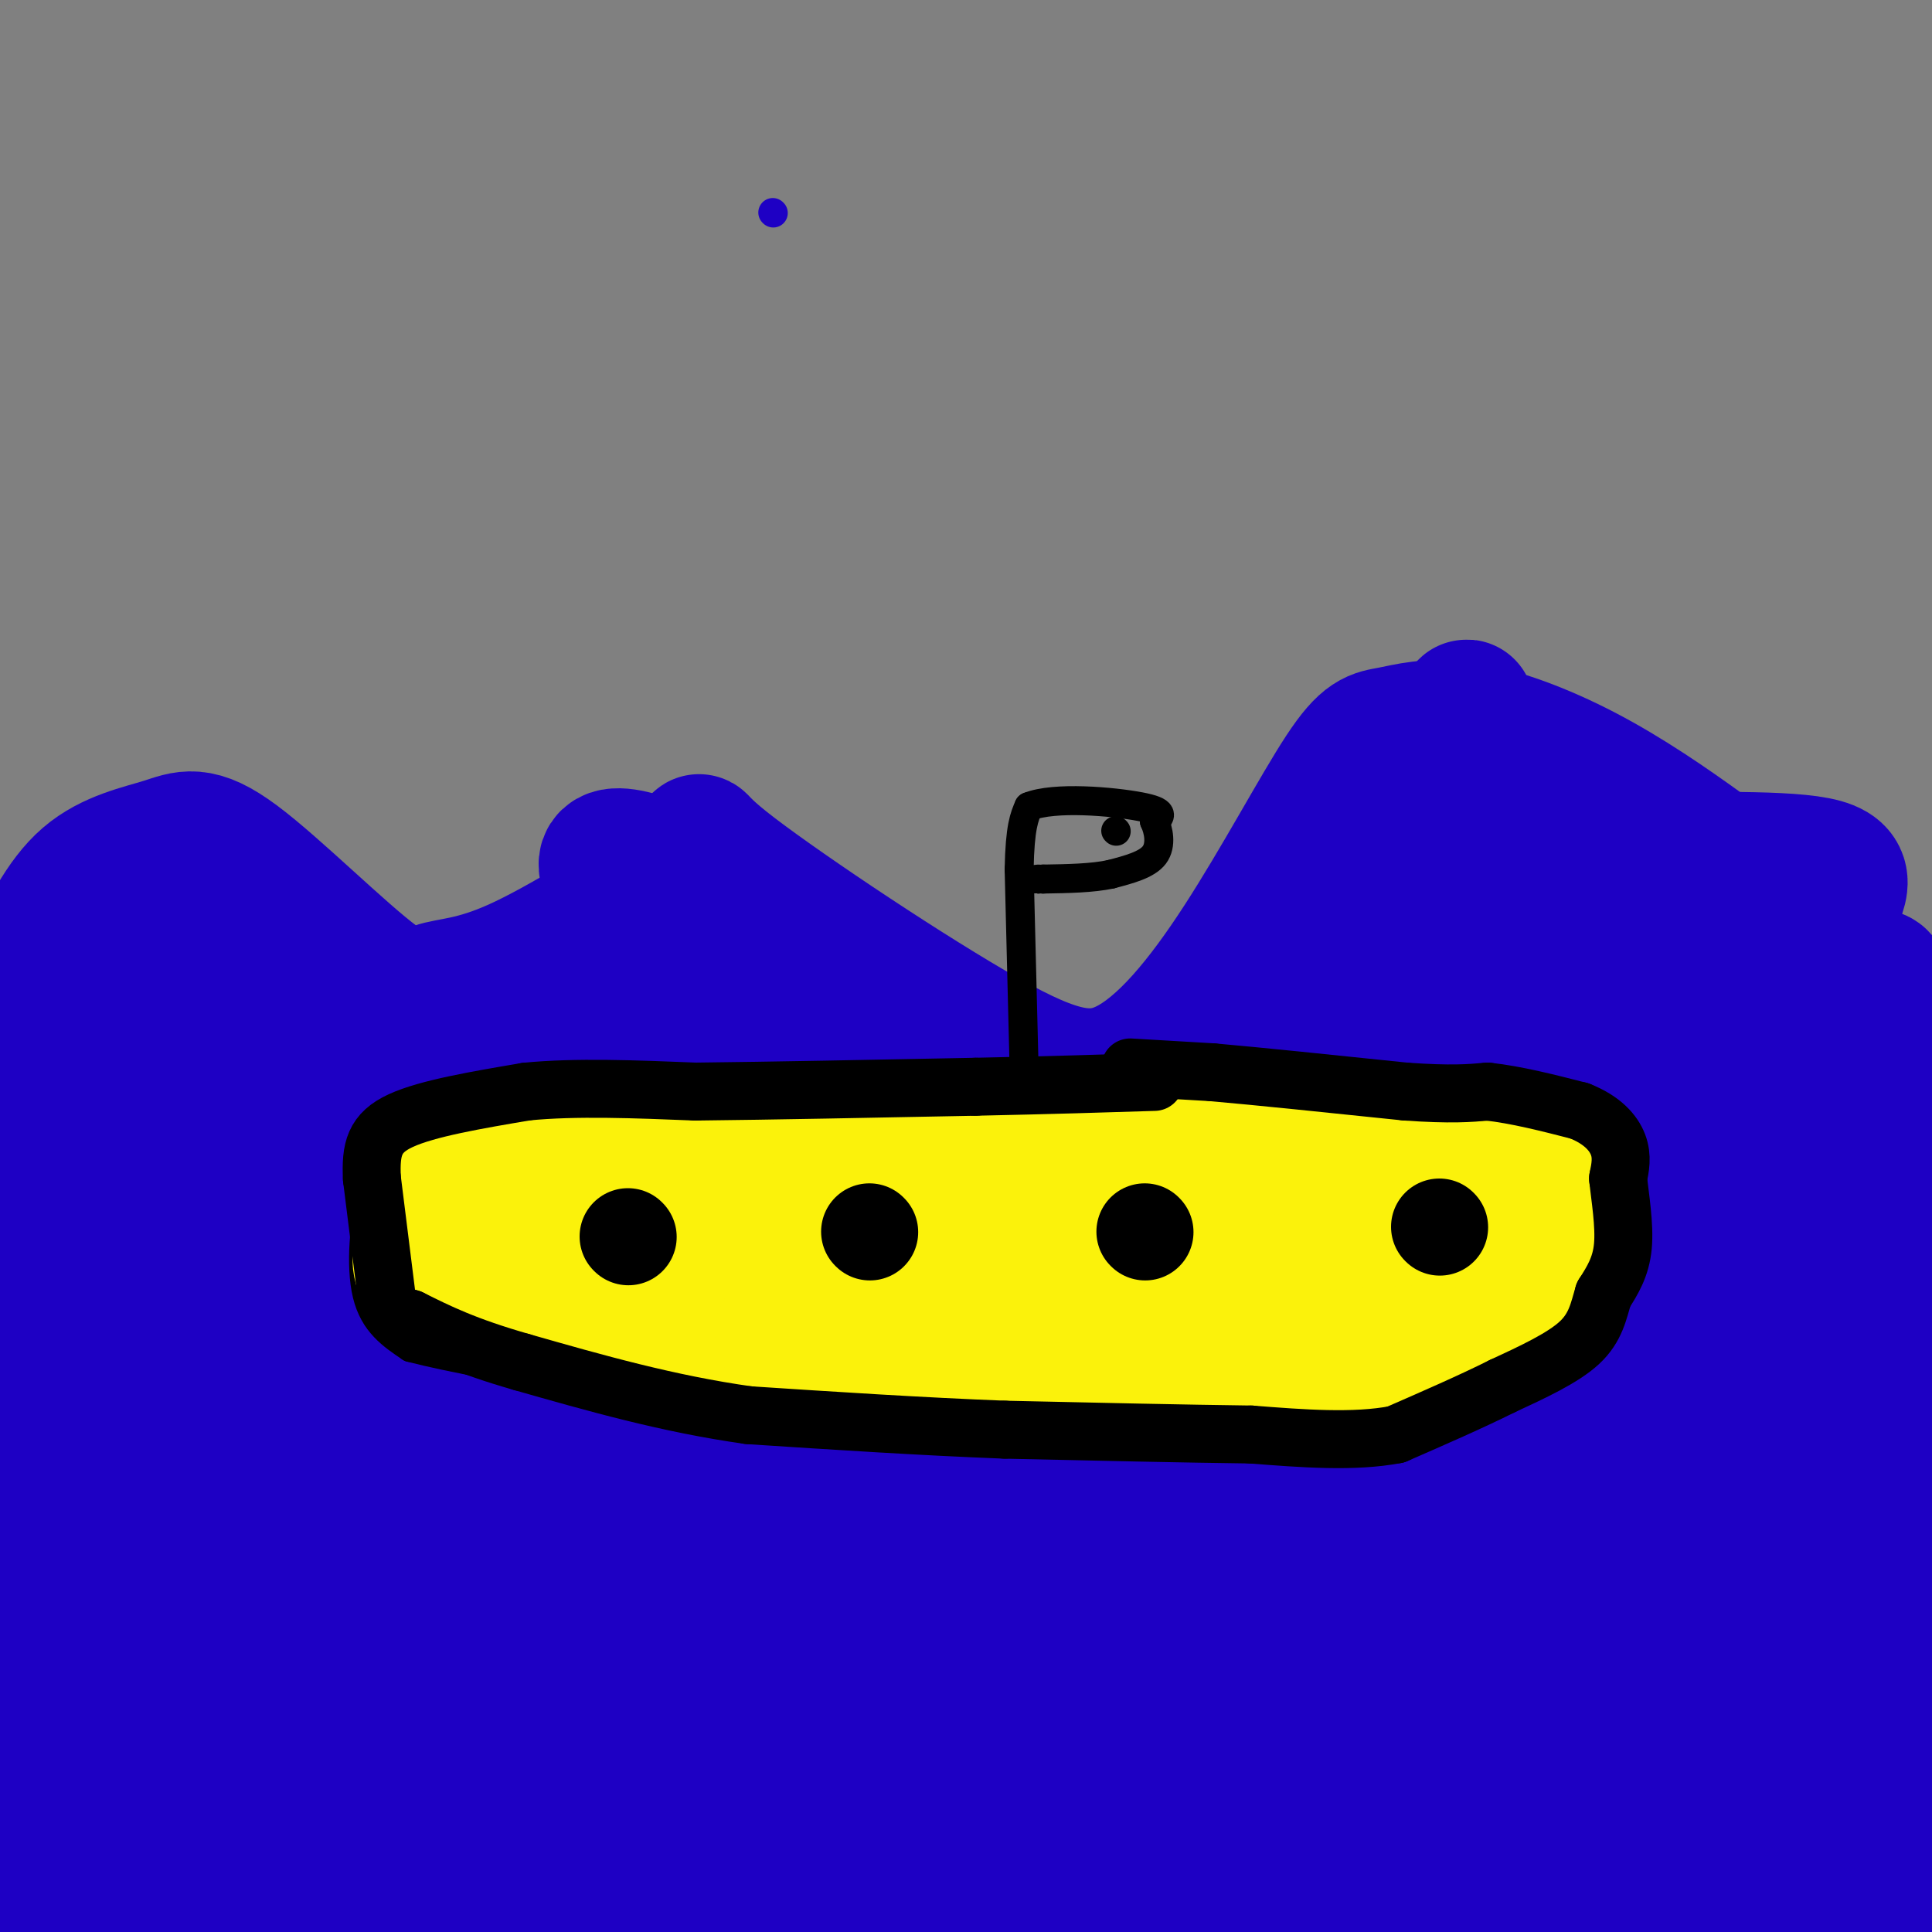<svg viewBox='0 0 400 400' version='1.1' xmlns='http://www.w3.org/2000/svg' xmlns:xlink='http://www.w3.org/1999/xlink'><rect x="0" y="0" width="400" height="400" fill="#808080" stroke="none"/><g fill='none' stroke='rgb(30,0,196)' stroke-width='6' stroke-linecap='round' stroke-linejoin='round'><path d='M160,44c0.000,0.000 0.100,0.100 0.1,0.1'/></g>
<g fill='none' stroke='rgb(30,0,196)' stroke-width='28' stroke-linecap='round' stroke-linejoin='round'><path d='M6,201c3.500,-7.345 6.999,-14.690 12,-19c5.001,-4.310 11.502,-5.585 16,-7c4.498,-1.415 6.993,-2.970 15,3c8.007,5.970 21.528,19.466 29,25c7.472,5.534 8.896,3.105 12,2c3.104,-1.105 7.887,-0.887 17,-5c9.113,-4.113 22.557,-12.556 36,-21'/><path d='M143,179c4.498,-5.107 -2.259,-7.376 7,0c9.259,7.376 34.532,24.396 51,34c16.468,9.604 24.130,11.794 32,8c7.870,-3.794 15.947,-13.570 24,-26c8.053,-12.430 16.083,-27.515 21,-35c4.917,-7.485 6.720,-7.371 10,-8c3.280,-0.629 8.036,-2.000 15,-1c6.964,1.000 16.135,4.371 25,9c8.865,4.629 17.425,10.515 25,16c7.575,5.485 14.164,10.567 22,19c7.836,8.433 16.918,20.216 26,32'/><path d='M398,248c-21.339,-3.970 -42.679,-7.940 -49,-12c-6.321,-4.060 2.375,-8.208 7,-11c4.625,-2.792 5.179,-4.226 12,-5c6.821,-0.774 19.911,-0.887 33,-1'/><path d='M398,260c-27.200,2.784 -54.399,5.568 -65,-1c-10.601,-6.568 -4.602,-22.489 -1,-30c3.602,-7.511 4.807,-6.612 10,-7c5.193,-0.388 14.372,-2.064 20,2c5.628,4.064 7.704,13.868 3,14c-4.704,0.132 -16.188,-9.409 -22,-17c-5.812,-7.591 -5.952,-13.233 -2,-13c3.952,0.233 11.998,6.341 20,11c8.002,4.659 15.962,7.870 8,10c-7.962,2.130 -31.846,3.180 -42,0c-10.154,-3.180 -6.577,-10.590 -3,-18'/><path d='M324,211c-0.919,-8.837 -1.718,-21.929 -1,-28c0.718,-6.071 2.951,-5.120 14,-5c11.049,0.120 30.912,-0.589 39,1c8.088,1.589 4.401,5.476 2,12c-2.401,6.524 -3.514,15.684 -10,20c-6.486,4.316 -18.344,3.787 -28,1c-9.656,-2.787 -17.110,-7.833 -20,-12c-2.890,-4.167 -1.216,-7.456 0,-9c1.216,-1.544 1.976,-1.342 4,0c2.024,1.342 5.314,3.823 11,13c5.686,9.177 13.767,25.051 8,21c-5.767,-4.051 -25.384,-28.025 -45,-52'/><path d='M298,173c-5.660,-8.852 2.691,-4.983 11,0c8.309,4.983 16.578,11.079 21,19c4.422,7.921 4.999,17.666 4,21c-0.999,3.334 -3.574,0.259 -5,-2c-1.426,-2.259 -1.702,-3.700 -2,-12c-0.298,-8.300 -0.619,-23.459 3,-23c3.619,0.459 11.176,16.535 15,27c3.824,10.465 3.914,15.317 3,14c-0.914,-1.317 -2.833,-8.805 -5,-13c-2.167,-4.195 -4.584,-5.098 -7,-6'/><path d='M336,198c-11.663,-5.553 -37.322,-16.437 -54,-7c-16.678,9.437 -24.375,39.195 -18,32c6.375,-7.195 26.821,-51.341 35,-68c8.179,-16.659 4.089,-5.829 0,5'/><path d='M299,160c1.675,3.273 5.863,8.954 0,24c-5.863,15.046 -21.776,39.457 -31,53c-9.224,13.543 -11.757,16.218 -4,14c7.757,-2.218 25.804,-9.329 21,-11c-4.804,-1.671 -32.460,2.099 -43,2c-10.540,-0.099 -3.963,-4.067 0,-9c3.963,-4.933 5.313,-10.829 8,-16c2.687,-5.171 6.712,-9.615 12,-14c5.288,-4.385 11.840,-8.712 15,-10c3.160,-1.288 2.928,0.461 8,-1c5.072,-1.461 15.449,-6.132 20,1c4.551,7.132 3.275,26.066 2,45'/><path d='M307,238c-0.428,11.329 -2.500,17.150 -5,24c-2.500,6.850 -5.430,14.728 -8,12c-2.570,-2.728 -4.781,-16.064 -6,-26c-1.219,-9.936 -1.446,-16.473 0,-20c1.446,-3.527 4.563,-4.044 8,-5c3.437,-0.956 7.193,-2.350 10,0c2.807,2.350 4.666,8.446 3,14c-1.666,5.554 -6.857,10.567 -18,14c-11.143,3.433 -28.237,5.284 -43,8c-14.763,2.716 -27.194,6.295 4,-7c31.194,-13.295 106.014,-43.464 129,-49c22.986,-5.536 -5.861,13.561 -27,28c-21.139,14.439 -34.569,24.219 -48,34'/><path d='M306,265c-11.012,6.917 -14.542,7.208 -12,6c2.542,-1.208 11.155,-3.917 30,-5c18.845,-1.083 47.923,-0.542 77,0'/><path d='M339,272c-70.841,1.321 -141.681,2.641 -176,4c-34.319,1.359 -32.116,2.756 -28,5c4.116,2.244 10.147,5.335 8,7c-2.147,1.665 -12.470,1.904 31,3c43.470,1.096 140.735,3.048 238,5'/><path d='M310,288c-94.000,1.250 -188.000,2.500 -164,3c24.000,0.500 166.000,0.250 308,0'/><path d='M262,297c-60.833,0.750 -121.667,1.500 -97,2c24.667,0.500 134.833,0.750 245,1'/><path d='M367,305c-60.500,1.667 -121.000,3.333 -111,0c10.000,-3.333 90.500,-11.667 171,-20'/><path d='M352,293c-67.417,9.167 -134.833,18.333 -123,22c11.833,3.667 102.917,1.833 194,0'/><path d='M384,323c-100.500,0.500 -201.000,1.000 -190,2c11.000,1.000 133.500,2.500 256,4'/><path d='M336,331c-92.556,0.578 -185.111,1.156 -178,0c7.111,-1.156 113.889,-4.044 172,-4c58.111,0.044 67.556,3.022 77,6'/><path d='M393,339c-48.844,0.078 -97.688,0.157 -137,1c-39.312,0.843 -69.091,2.451 -29,3c40.091,0.549 150.053,0.041 140,0c-10.053,-0.041 -140.120,0.386 -193,1c-52.880,0.614 -28.574,1.415 -15,3c13.574,1.585 16.416,3.952 56,5c39.584,1.048 115.909,0.776 162,1c46.091,0.224 61.948,0.945 -8,2c-69.948,1.055 -225.699,2.444 -247,3c-21.301,0.556 91.850,0.278 205,0'/><path d='M327,358c45.428,-0.631 56.499,-2.208 57,0c0.501,2.208 -9.567,8.200 -32,12c-22.433,3.800 -57.232,5.408 -123,6c-65.768,0.592 -162.505,0.169 -137,0c25.505,-0.169 173.253,-0.085 321,0'/><path d='M371,396c0.000,0.000 34.000,-5.000 34,-5'/><path d='M363,391c-71.756,-7.578 -143.511,-15.156 -160,-19c-16.489,-3.844 22.289,-3.956 76,2c53.711,5.956 122.356,17.978 191,30'/><path d='M204,391c-112.262,-7.714 -224.524,-15.429 -156,-15c68.524,0.429 317.833,9.000 322,13c4.167,4.000 -236.810,3.429 -332,2c-95.190,-1.429 -44.595,-3.714 6,-6'/><path d='M44,385c1.417,-2.274 1.958,-4.958 13,-6c11.042,-1.042 32.583,-0.440 24,0c-8.583,0.440 -47.292,0.720 -86,1'/><path d='M14,385c59.978,-0.867 119.956,-1.733 139,0c19.044,1.733 -2.844,6.067 -17,9c-14.156,2.933 -20.578,4.467 -27,6'/><path d='M222,398c0.000,0.000 -254.000,-34.000 -254,-34'/><path d='M52,364c106.250,5.667 212.500,11.333 194,6c-18.500,-5.333 -161.750,-21.667 -305,-38'/><path d='M91,332c69.265,1.180 138.529,2.361 121,3c-17.529,0.639 -121.852,0.738 -158,0c-36.148,-0.738 -4.122,-2.311 0,-3c4.122,-0.689 -19.659,-0.493 10,-1c29.659,-0.507 112.760,-1.716 106,0c-6.760,1.716 -103.380,6.358 -200,11'/><path d='M14,340c8.817,-1.864 17.633,-3.729 21,-2c3.367,1.729 1.284,7.051 -2,10c-3.284,2.949 -7.769,3.525 8,5c15.769,1.475 51.791,3.850 38,1c-13.791,-2.850 -77.396,-10.925 -141,-19'/><path d='M6,335c61.520,0.159 123.039,0.317 117,1c-6.039,0.683 -79.638,1.890 -107,1c-27.362,-0.890 -8.489,-3.878 0,-6c8.489,-2.122 6.593,-3.379 11,-5c4.407,-1.621 15.116,-3.606 11,1c-4.116,4.606 -23.058,15.803 -42,27'/><path d='M4,282c3.311,-9.444 6.622,-18.889 9,-14c2.378,4.889 3.822,24.111 1,35c-2.822,10.889 -9.911,13.444 -17,16'/><path d='M-1,228c-1.689,-1.956 -3.378,-3.911 5,-8c8.378,-4.089 26.822,-10.311 35,-14c8.178,-3.689 6.089,-4.844 4,-6'/><path d='M43,200c-1.600,-2.756 -7.600,-6.644 -1,-3c6.600,3.644 25.800,14.822 45,26'/><path d='M87,223c12.976,5.443 22.916,6.050 25,3c2.084,-3.050 -3.689,-9.756 4,-13c7.689,-3.244 28.839,-3.027 43,-1c14.161,2.027 21.332,5.865 26,9c4.668,3.135 6.834,5.568 9,8'/><path d='M194,229c1.122,-0.810 -0.572,-6.835 -3,-12c-2.428,-5.165 -5.588,-9.469 -13,-15c-7.412,-5.531 -19.074,-12.288 -31,-18c-11.926,-5.712 -24.116,-10.379 -21,-3c3.116,7.379 21.536,26.803 34,37c12.464,10.197 18.971,11.169 30,13c11.029,1.831 26.580,4.523 37,8c10.420,3.477 15.710,7.738 21,12'/><path d='M248,251c6.379,3.370 11.826,5.795 -23,1c-34.826,-4.795 -109.926,-16.810 -149,-24c-39.074,-7.190 -42.123,-9.556 5,-1c47.123,8.556 144.418,28.034 182,36c37.582,7.966 15.452,4.419 -41,3c-56.452,-1.419 -147.226,-0.709 -238,0'/><path d='M6,266c95.731,-5.014 191.461,-10.027 188,0c-3.461,10.027 -106.114,35.095 -142,42c-35.886,6.905 -5.007,-4.354 18,-10c23.007,-5.646 38.140,-5.678 52,-6c13.860,-0.322 26.448,-0.935 39,0c12.552,0.935 25.069,3.417 30,5c4.931,1.583 2.277,2.267 0,5c-2.277,2.733 -4.177,7.516 -13,11c-8.823,3.484 -24.568,5.669 -56,7c-31.432,1.331 -78.552,1.809 -107,0c-28.448,-1.809 -38.224,-5.904 -48,-10'/><path d='M15,289c21.805,-1.008 43.610,-2.017 78,0c34.390,2.017 81.364,7.059 104,10c22.636,2.941 20.933,3.782 18,6c-2.933,2.218 -7.097,5.813 -30,9c-22.903,3.187 -64.546,5.966 -80,7c-15.454,1.034 -4.721,0.323 -1,-4c3.721,-4.323 0.428,-12.258 14,-17c13.572,-4.742 44.007,-6.290 43,-5c-1.007,1.290 -33.455,5.418 -74,7c-40.545,1.582 -89.185,0.618 -79,0c10.185,-0.618 79.196,-0.891 104,-1c24.804,-0.109 5.402,-0.055 -14,0'/><path d='M98,301c-15.467,0.267 -47.133,0.933 -70,0c-22.867,-0.933 -36.933,-3.467 -51,-6'/><path d='M33,283c39.483,-0.675 78.967,-1.350 89,0c10.033,1.350 -9.383,4.726 -14,6c-4.617,1.274 5.566,0.445 -16,1c-21.566,0.555 -74.882,2.492 -91,0c-16.118,-2.492 4.963,-9.414 21,-13c16.037,-3.586 27.031,-3.837 36,-5c8.969,-1.163 15.911,-3.240 20,0c4.089,3.240 5.323,11.796 1,16c-4.323,4.204 -14.203,4.058 -22,3c-7.797,-1.058 -13.513,-3.026 -17,-6c-3.487,-2.974 -4.747,-6.955 -7,-11c-2.253,-4.045 -5.501,-8.156 -1,-10c4.501,-1.844 16.750,-1.422 29,-1'/><path d='M61,263c7.354,-0.533 11.238,-1.365 13,-1c1.762,0.365 1.404,1.926 -1,3c-2.404,1.074 -6.852,1.662 -20,0c-13.148,-1.662 -34.997,-5.575 -43,-7c-8.003,-1.425 -2.161,-0.363 -6,-2c-3.839,-1.637 -17.360,-5.972 -1,-8c16.360,-2.028 62.602,-1.750 81,-1c18.398,0.750 8.953,1.971 -1,3c-9.953,1.029 -20.415,1.865 -37,-2c-16.585,-3.865 -39.292,-12.433 -62,-21'/><path d='M14,224c32.300,2.994 64.600,5.988 75,8c10.400,2.012 -1.101,3.041 -5,5c-3.899,1.959 -0.197,4.846 -10,0c-9.803,-4.846 -33.110,-17.426 -32,-20c1.110,-2.574 26.638,4.856 41,13c14.362,8.144 17.559,17.000 24,21c6.441,4.000 16.126,3.143 21,2c4.874,-1.143 4.937,-2.571 5,-4'/><path d='M133,249c0.140,-4.740 -2.009,-14.591 -1,-18c1.009,-3.409 5.178,-0.378 11,-2c5.822,-1.622 13.298,-7.898 9,-7c-4.298,0.898 -20.371,8.971 -35,13c-14.629,4.029 -27.815,4.015 -41,4'/><path d='M76,239c-10.624,1.758 -16.683,4.152 -24,2c-7.317,-2.152 -15.893,-8.848 -25,-16c-9.107,-7.152 -18.745,-14.758 -18,-19c0.745,-4.242 11.872,-5.121 23,-6'/></g>
<g fill='none' stroke='rgb(0,0,0)' stroke-width='6' stroke-linecap='round' stroke-linejoin='round'><path d='M155,231c0.000,0.000 -22.000,-4.000 -22,-4'/><path d='M133,227c-6.356,-1.200 -11.244,-2.200 -16,-2c-4.756,0.200 -9.378,1.600 -14,3'/><path d='M103,228c-6.356,2.022 -15.244,5.578 -20,9c-4.756,3.422 -5.378,6.711 -6,10'/><path d='M77,247c-1.556,5.733 -2.444,15.067 -1,21c1.444,5.933 5.222,8.467 9,11'/><path d='M85,279c16.667,4.333 53.833,9.667 91,15'/><path d='M176,294c36.689,3.178 82.911,3.622 105,3c22.089,-0.622 20.044,-2.311 18,-4'/><path d='M299,293c8.009,-2.328 19.030,-6.149 26,-13c6.970,-6.851 9.889,-16.733 11,-25c1.111,-8.267 0.415,-14.918 -1,-19c-1.415,-4.082 -3.547,-5.595 -7,-7c-3.453,-1.405 -8.226,-2.703 -13,-4'/><path d='M315,225c-13.500,-1.000 -40.750,-1.500 -68,-2'/><path d='M247,223c-22.167,-0.333 -43.583,-0.167 -65,0'/><path d='M182,223c-17.833,0.667 -29.917,2.333 -42,4'/><path d='M212,220c0.000,0.000 -1.000,-40.000 -1,-40'/><path d='M211,180c0.167,-8.833 1.083,-10.917 2,-13'/><path d='M213,167c5.289,-2.156 17.511,-1.044 23,0c5.489,1.044 4.244,2.022 3,3'/><path d='M239,170c0.867,1.844 1.533,4.956 0,7c-1.533,2.044 -5.267,3.022 -9,4'/><path d='M230,181c-3.833,0.833 -8.917,0.917 -14,1'/><path d='M216,182c-2.500,0.167 -1.750,0.083 -1,0'/><path d='M231,172c0.000,0.000 0.100,0.100 0.1,0.1'/></g>
<g fill='none' stroke='rgb(251,242,11)' stroke-width='28' stroke-linecap='round' stroke-linejoin='round'><path d='M90,266c-1.500,-1.583 -3.000,-3.167 -3,-5c0.000,-1.833 1.500,-3.917 3,-6'/><path d='M90,255c0.956,-2.667 1.844,-6.333 5,-9c3.156,-2.667 8.578,-4.333 14,-6'/><path d='M109,240c13.167,-1.000 39.083,-0.500 65,0'/><path d='M174,240c22.111,-0.222 44.889,-0.778 59,0c14.111,0.778 19.556,2.889 25,5'/><path d='M258,245c6.556,1.578 10.444,3.022 20,3c9.556,-0.022 24.778,-1.511 40,-3'/><path d='M318,245c6.622,-1.578 3.178,-4.022 2,-2c-1.178,2.022 -0.089,8.511 1,15'/><path d='M321,258c-1.311,4.644 -5.089,8.756 -10,12c-4.911,3.244 -10.956,5.622 -17,8'/><path d='M294,278c-8.333,1.500 -20.667,1.250 -33,1'/><path d='M261,279c-14.667,-0.333 -34.833,-1.667 -55,-3'/><path d='M206,276c-19.833,-0.667 -41.917,-0.833 -64,-1'/><path d='M142,275c-16.881,-0.131 -27.083,0.042 -32,-3c-4.917,-3.042 -4.548,-9.298 -3,-12c1.548,-2.702 4.274,-1.851 7,-1'/><path d='M114,259c16.956,-0.467 55.844,-1.133 85,0c29.156,1.133 48.578,4.067 68,7'/><path d='M267,266c18.844,1.356 31.956,1.244 39,-3c7.044,-4.244 8.022,-12.622 9,-21'/><path d='M315,242c1.444,-4.156 0.556,-4.044 -3,-4c-3.556,0.044 -9.778,0.022 -16,0'/><path d='M296,238c-10.833,-0.500 -29.917,-1.750 -49,-3'/><path d='M247,235c-9.000,-0.667 -7.000,-0.833 -5,-1'/><path d='M297,280c0.000,0.000 -21.000,1.000 -21,1'/><path d='M276,281c-8.833,0.167 -20.417,0.083 -32,0'/><path d='M244,281c-10.833,0.167 -21.917,0.583 -33,1'/><path d='M211,282c-10.167,-0.500 -19.083,-2.250 -28,-4'/><path d='M183,278c-8.167,-1.000 -14.583,-1.500 -21,-2'/></g>
<g fill='none' stroke='rgb(0,0,0)' stroke-width='20' stroke-linecap='round' stroke-linejoin='round'><path d='M130,256c0.000,0.000 0.100,0.100 0.1,0.1'/><path d='M180,255c0.000,0.000 0.100,0.100 0.1,0.1'/><path d='M237,255c0.000,0.000 0.100,0.100 0.1,0.1'/><path d='M298,254c0.000,0.000 0.100,0.100 0.1,0.1'/></g>
<g fill='none' stroke='rgb(0,0,0)' stroke-width='12' stroke-linecap='round' stroke-linejoin='round'><path d='M234,221c0.000,0.000 17.000,1.000 17,1'/><path d='M251,222c9.500,0.833 24.750,2.417 40,4'/><path d='M291,226c9.500,0.667 13.250,0.333 17,0'/><path d='M308,226c6.000,0.667 12.500,2.333 19,4'/><path d='M327,230c4.733,1.867 7.067,4.533 8,7c0.933,2.467 0.467,4.733 0,7'/><path d='M335,244c0.400,3.756 1.400,9.644 1,14c-0.400,4.356 -2.200,7.178 -4,10'/><path d='M332,268c-1.022,3.378 -1.578,6.822 -5,10c-3.422,3.178 -9.711,6.089 -16,9'/><path d='M311,287c-6.333,3.167 -14.167,6.583 -22,10'/><path d='M289,297c-8.667,1.667 -19.333,0.833 -30,0'/><path d='M259,297c-13.500,-0.167 -32.250,-0.583 -51,-1'/><path d='M208,296c-17.333,-0.667 -35.167,-1.833 -53,-3'/><path d='M155,293c-16.667,-2.333 -31.833,-6.667 -47,-11'/><path d='M108,282c-11.667,-3.333 -17.333,-6.167 -23,-9'/><path d='M85,273c-4.556,-1.444 -4.444,-0.556 -5,-5c-0.556,-4.444 -1.778,-14.222 -3,-24'/><path d='M77,244c-0.289,-6.133 0.489,-9.467 6,-12c5.511,-2.533 15.756,-4.267 26,-6'/><path d='M109,226c10.167,-1.000 22.583,-0.500 35,0'/><path d='M144,226c15.500,-0.167 36.750,-0.583 58,-1'/><path d='M202,225c15.833,-0.333 26.417,-0.667 37,-1'/></g>
</svg>